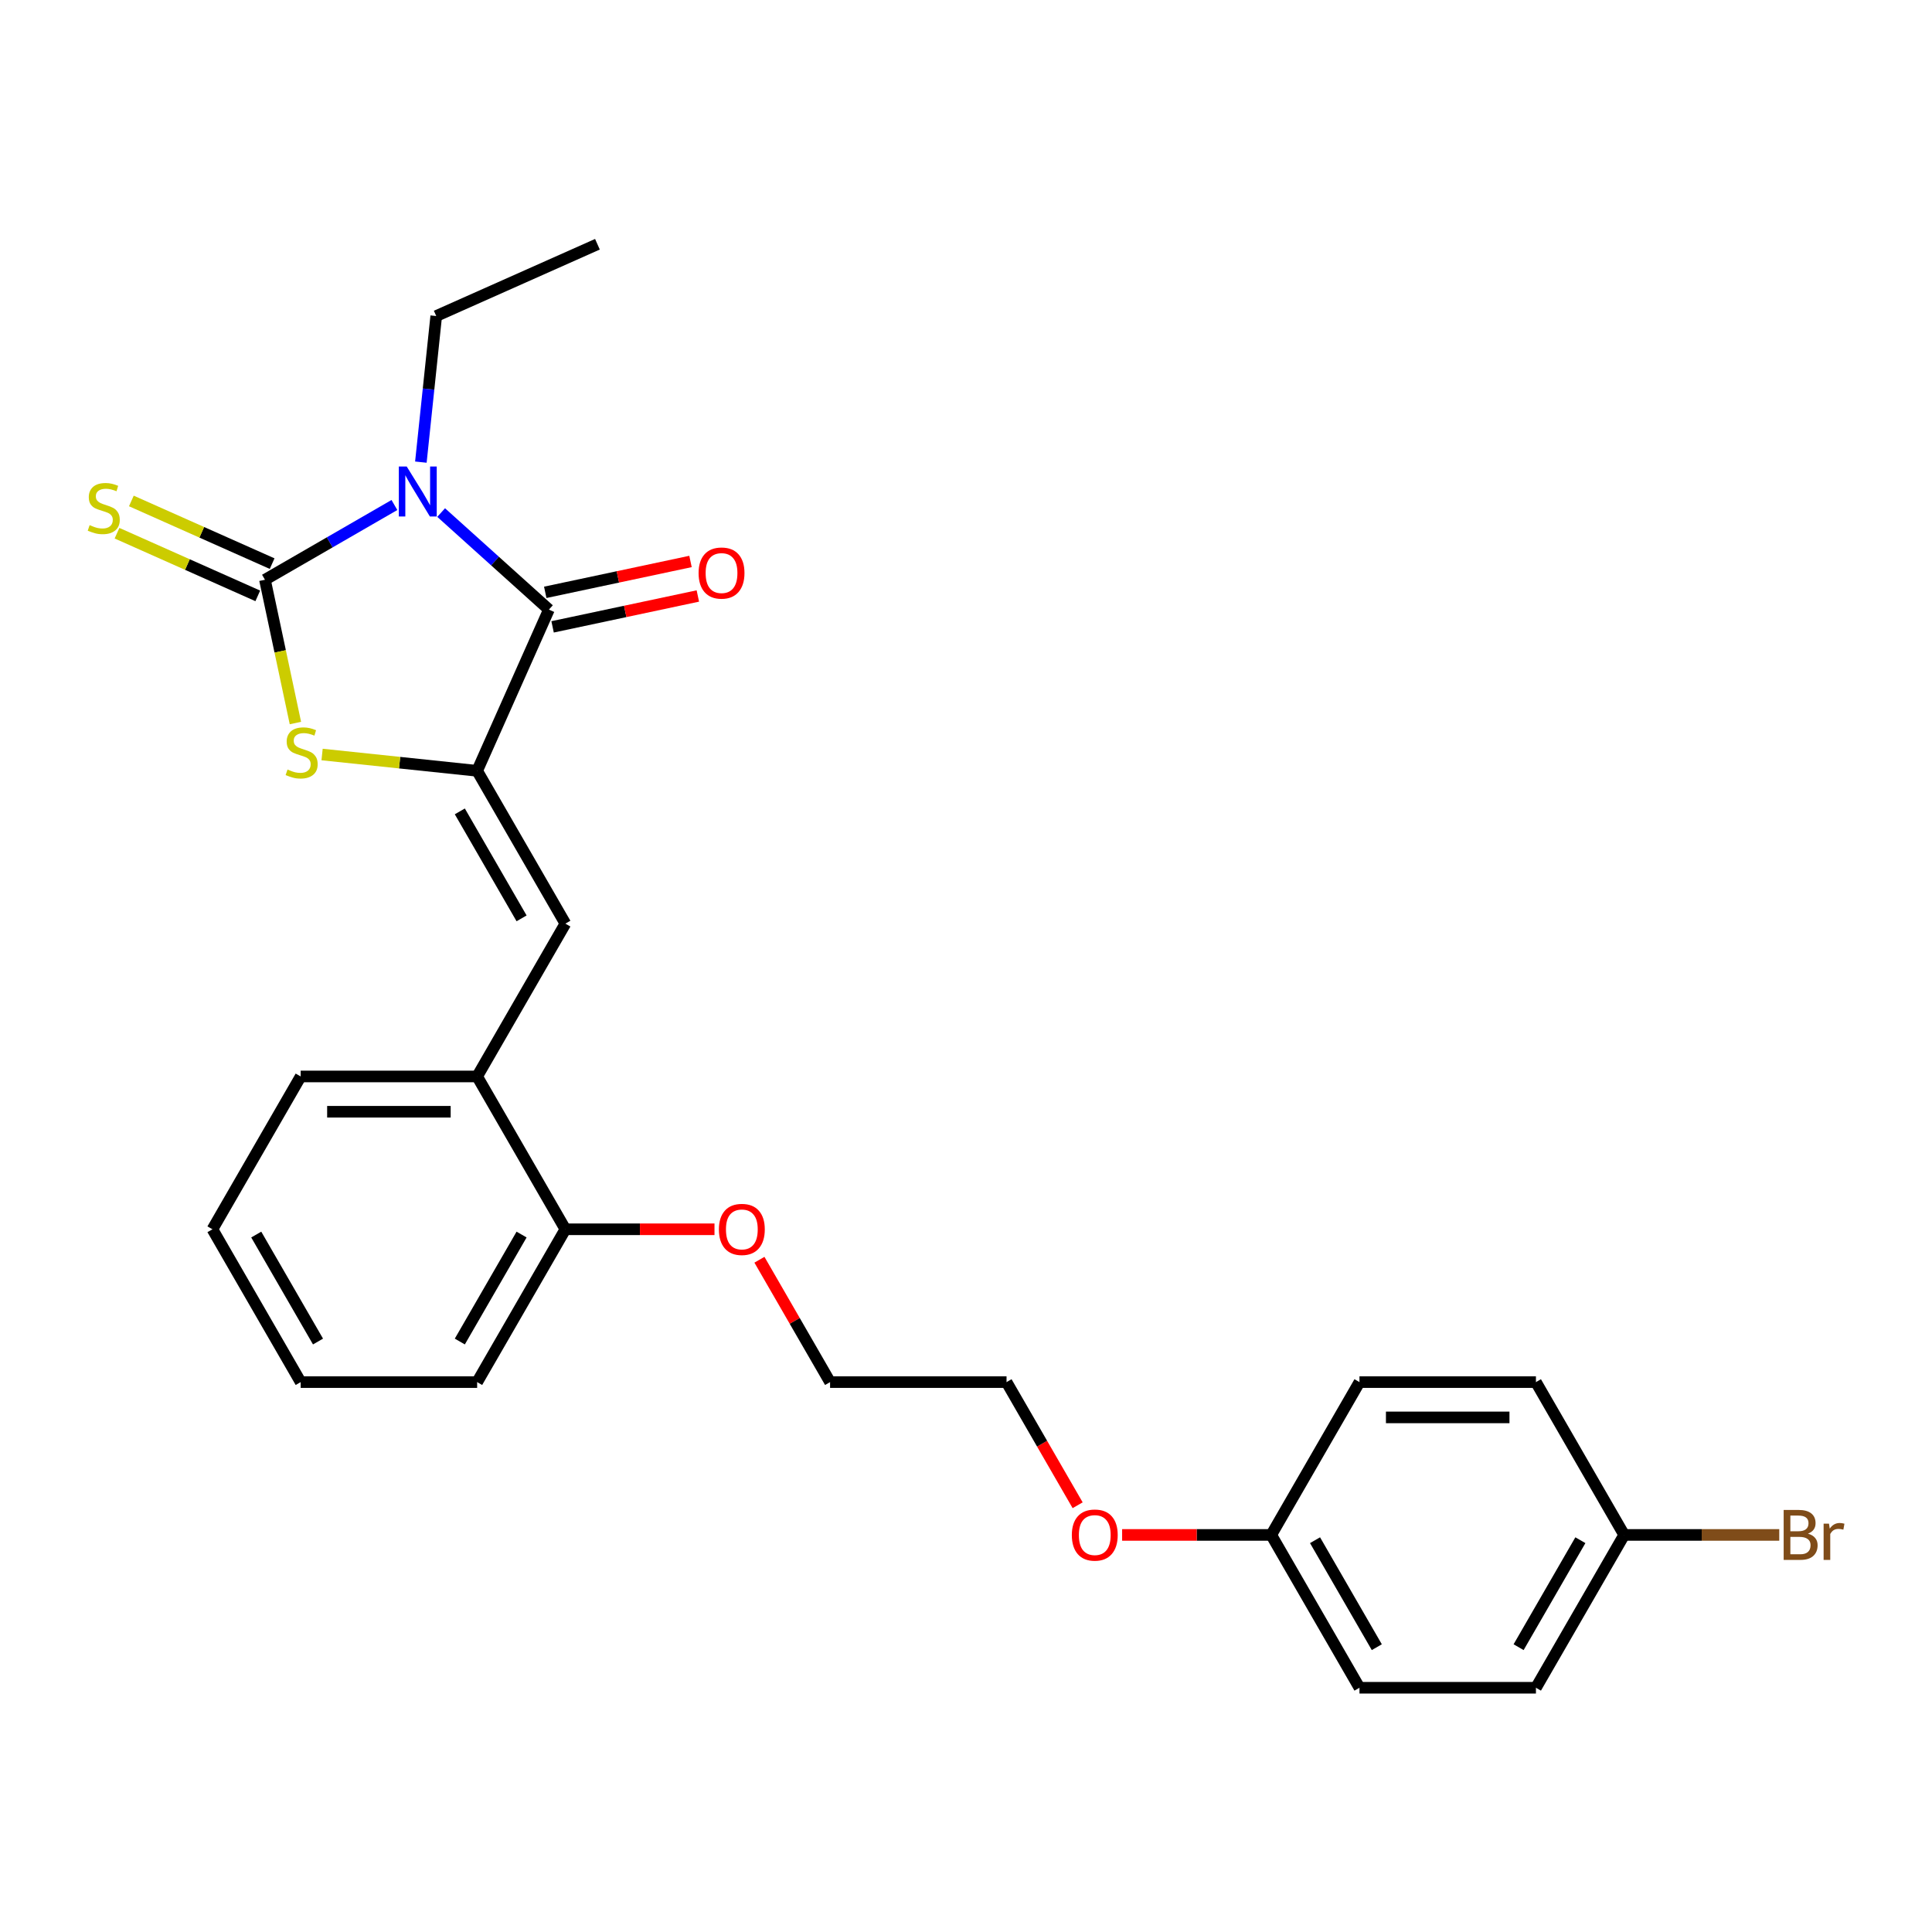 <?xml version='1.0' encoding='iso-8859-1'?>
<svg version='1.1' baseProfile='full'
              xmlns='http://www.w3.org/2000/svg'
                      xmlns:rdkit='http://www.rdkit.org/xml'
                      xmlns:xlink='http://www.w3.org/1999/xlink'
                  xml:space='preserve'
width='1000px' height='1000px' viewBox='0 0 1000 1000'>
<!-- END OF HEADER -->
<rect style='opacity:1.0;fill:#FFFFFF;stroke:none' width='1000' height='1000' x='0' y='0'> </rect>
<path class='bond-0' d='M 204.15,261.393 L 170.646,280.737' style='fill:none;fill-rule:evenodd;stroke:#0000FF;stroke-width:6px;stroke-linecap:butt;stroke-linejoin:miter;stroke-opacity:1' />
<path class='bond-0' d='M 170.646,280.737 L 137.142,300.08' style='fill:none;fill-rule:evenodd;stroke:#000000;stroke-width:6px;stroke-linecap:butt;stroke-linejoin:miter;stroke-opacity:1' />
<path class='bond-2' d='M 228.336,265.3 L 256.228,290.414' style='fill:none;fill-rule:evenodd;stroke:#0000FF;stroke-width:6px;stroke-linecap:butt;stroke-linejoin:miter;stroke-opacity:1' />
<path class='bond-2' d='M 256.228,290.414 L 284.12,315.528' style='fill:none;fill-rule:evenodd;stroke:#000000;stroke-width:6px;stroke-linecap:butt;stroke-linejoin:miter;stroke-opacity:1' />
<path class='bond-9' d='M 217.842,239.194 L 221.816,201.384' style='fill:none;fill-rule:evenodd;stroke:#0000FF;stroke-width:6px;stroke-linecap:butt;stroke-linejoin:miter;stroke-opacity:1' />
<path class='bond-9' d='M 221.816,201.384 L 225.79,163.573' style='fill:none;fill-rule:evenodd;stroke:#000000;stroke-width:6px;stroke-linecap:butt;stroke-linejoin:miter;stroke-opacity:1' />
<path class='bond-3' d='M 137.142,300.08 L 145.023,337.161' style='fill:none;fill-rule:evenodd;stroke:#000000;stroke-width:6px;stroke-linecap:butt;stroke-linejoin:miter;stroke-opacity:1' />
<path class='bond-3' d='M 145.023,337.161 L 152.905,374.242' style='fill:none;fill-rule:evenodd;stroke:#CCCC00;stroke-width:6px;stroke-linecap:butt;stroke-linejoin:miter;stroke-opacity:1' />
<path class='bond-5' d='M 140.857,291.736 L 104.424,275.515' style='fill:none;fill-rule:evenodd;stroke:#000000;stroke-width:6px;stroke-linecap:butt;stroke-linejoin:miter;stroke-opacity:1' />
<path class='bond-5' d='M 104.424,275.515 L 67.992,259.295' style='fill:none;fill-rule:evenodd;stroke:#CCCC00;stroke-width:6px;stroke-linecap:butt;stroke-linejoin:miter;stroke-opacity:1' />
<path class='bond-5' d='M 133.427,308.424 L 96.994,292.204' style='fill:none;fill-rule:evenodd;stroke:#000000;stroke-width:6px;stroke-linecap:butt;stroke-linejoin:miter;stroke-opacity:1' />
<path class='bond-5' d='M 96.994,292.204 L 60.562,275.983' style='fill:none;fill-rule:evenodd;stroke:#CCCC00;stroke-width:6px;stroke-linecap:butt;stroke-linejoin:miter;stroke-opacity:1' />
<path class='bond-1' d='M 246.97,398.97 L 284.12,315.528' style='fill:none;fill-rule:evenodd;stroke:#000000;stroke-width:6px;stroke-linecap:butt;stroke-linejoin:miter;stroke-opacity:1' />
<path class='bond-4' d='M 246.97,398.97 L 292.639,478.071' style='fill:none;fill-rule:evenodd;stroke:#000000;stroke-width:6px;stroke-linecap:butt;stroke-linejoin:miter;stroke-opacity:1' />
<path class='bond-4' d='M 238,419.969 L 269.968,475.34' style='fill:none;fill-rule:evenodd;stroke:#000000;stroke-width:6px;stroke-linecap:butt;stroke-linejoin:miter;stroke-opacity:1' />
<path class='bond-26' d='M 246.97,398.97 L 206.839,394.752' style='fill:none;fill-rule:evenodd;stroke:#000000;stroke-width:6px;stroke-linecap:butt;stroke-linejoin:miter;stroke-opacity:1' />
<path class='bond-26' d='M 206.839,394.752 L 166.709,390.534' style='fill:none;fill-rule:evenodd;stroke:#CCCC00;stroke-width:6px;stroke-linecap:butt;stroke-linejoin:miter;stroke-opacity:1' />
<path class='bond-7' d='M 286.019,324.462 L 323.612,316.472' style='fill:none;fill-rule:evenodd;stroke:#000000;stroke-width:6px;stroke-linecap:butt;stroke-linejoin:miter;stroke-opacity:1' />
<path class='bond-7' d='M 323.612,316.472 L 361.204,308.481' style='fill:none;fill-rule:evenodd;stroke:#FF0000;stroke-width:6px;stroke-linecap:butt;stroke-linejoin:miter;stroke-opacity:1' />
<path class='bond-7' d='M 282.221,306.594 L 319.814,298.604' style='fill:none;fill-rule:evenodd;stroke:#000000;stroke-width:6px;stroke-linecap:butt;stroke-linejoin:miter;stroke-opacity:1' />
<path class='bond-7' d='M 319.814,298.604 L 357.406,290.613' style='fill:none;fill-rule:evenodd;stroke:#FF0000;stroke-width:6px;stroke-linecap:butt;stroke-linejoin:miter;stroke-opacity:1' />
<path class='bond-6' d='M 292.639,478.071 L 246.97,557.172' style='fill:none;fill-rule:evenodd;stroke:#000000;stroke-width:6px;stroke-linecap:butt;stroke-linejoin:miter;stroke-opacity:1' />
<path class='bond-8' d='M 246.97,557.172 L 292.639,636.274' style='fill:none;fill-rule:evenodd;stroke:#000000;stroke-width:6px;stroke-linecap:butt;stroke-linejoin:miter;stroke-opacity:1' />
<path class='bond-19' d='M 246.97,557.172 L 155.632,557.172' style='fill:none;fill-rule:evenodd;stroke:#000000;stroke-width:6px;stroke-linecap:butt;stroke-linejoin:miter;stroke-opacity:1' />
<path class='bond-19' d='M 233.269,575.44 L 169.332,575.44' style='fill:none;fill-rule:evenodd;stroke:#000000;stroke-width:6px;stroke-linecap:butt;stroke-linejoin:miter;stroke-opacity:1' />
<path class='bond-17' d='M 292.639,636.274 L 331.229,636.274' style='fill:none;fill-rule:evenodd;stroke:#000000;stroke-width:6px;stroke-linecap:butt;stroke-linejoin:miter;stroke-opacity:1' />
<path class='bond-17' d='M 331.229,636.274 L 369.82,636.274' style='fill:none;fill-rule:evenodd;stroke:#FF0000;stroke-width:6px;stroke-linecap:butt;stroke-linejoin:miter;stroke-opacity:1' />
<path class='bond-20' d='M 292.639,636.274 L 246.97,715.375' style='fill:none;fill-rule:evenodd;stroke:#000000;stroke-width:6px;stroke-linecap:butt;stroke-linejoin:miter;stroke-opacity:1' />
<path class='bond-20' d='M 269.968,639.005 L 238,694.376' style='fill:none;fill-rule:evenodd;stroke:#000000;stroke-width:6px;stroke-linecap:butt;stroke-linejoin:miter;stroke-opacity:1' />
<path class='bond-23' d='M 225.79,163.573 L 309.232,126.422' style='fill:none;fill-rule:evenodd;stroke:#000000;stroke-width:6px;stroke-linecap:butt;stroke-linejoin:miter;stroke-opacity:1' />
<path class='bond-10' d='M 840.669,794.476 L 794.999,873.578' style='fill:none;fill-rule:evenodd;stroke:#000000;stroke-width:6px;stroke-linecap:butt;stroke-linejoin:miter;stroke-opacity:1' />
<path class='bond-10' d='M 817.998,797.208 L 786.03,852.579' style='fill:none;fill-rule:evenodd;stroke:#000000;stroke-width:6px;stroke-linecap:butt;stroke-linejoin:miter;stroke-opacity:1' />
<path class='bond-12' d='M 840.669,794.476 L 880.803,794.476' style='fill:none;fill-rule:evenodd;stroke:#000000;stroke-width:6px;stroke-linecap:butt;stroke-linejoin:miter;stroke-opacity:1' />
<path class='bond-12' d='M 880.803,794.476 L 920.937,794.476' style='fill:none;fill-rule:evenodd;stroke:#7F4C19;stroke-width:6px;stroke-linecap:butt;stroke-linejoin:miter;stroke-opacity:1' />
<path class='bond-28' d='M 840.669,794.476 L 794.999,715.375' style='fill:none;fill-rule:evenodd;stroke:#000000;stroke-width:6px;stroke-linecap:butt;stroke-linejoin:miter;stroke-opacity:1' />
<path class='bond-11' d='M 657.992,794.476 L 619.402,794.476' style='fill:none;fill-rule:evenodd;stroke:#000000;stroke-width:6px;stroke-linecap:butt;stroke-linejoin:miter;stroke-opacity:1' />
<path class='bond-11' d='M 619.402,794.476 L 580.811,794.476' style='fill:none;fill-rule:evenodd;stroke:#FF0000;stroke-width:6px;stroke-linecap:butt;stroke-linejoin:miter;stroke-opacity:1' />
<path class='bond-15' d='M 657.992,794.476 L 703.661,715.375' style='fill:none;fill-rule:evenodd;stroke:#000000;stroke-width:6px;stroke-linecap:butt;stroke-linejoin:miter;stroke-opacity:1' />
<path class='bond-16' d='M 657.992,794.476 L 703.661,873.578' style='fill:none;fill-rule:evenodd;stroke:#000000;stroke-width:6px;stroke-linecap:butt;stroke-linejoin:miter;stroke-opacity:1' />
<path class='bond-16' d='M 680.663,797.208 L 712.631,852.579' style='fill:none;fill-rule:evenodd;stroke:#000000;stroke-width:6px;stroke-linecap:butt;stroke-linejoin:miter;stroke-opacity:1' />
<path class='bond-13' d='M 794.999,715.375 L 703.661,715.375' style='fill:none;fill-rule:evenodd;stroke:#000000;stroke-width:6px;stroke-linecap:butt;stroke-linejoin:miter;stroke-opacity:1' />
<path class='bond-13' d='M 781.299,733.643 L 717.362,733.643' style='fill:none;fill-rule:evenodd;stroke:#000000;stroke-width:6px;stroke-linecap:butt;stroke-linejoin:miter;stroke-opacity:1' />
<path class='bond-14' d='M 794.999,873.578 L 703.661,873.578' style='fill:none;fill-rule:evenodd;stroke:#000000;stroke-width:6px;stroke-linecap:butt;stroke-linejoin:miter;stroke-opacity:1' />
<path class='bond-21' d='M 393.079,652.039 L 411.363,683.707' style='fill:none;fill-rule:evenodd;stroke:#FF0000;stroke-width:6px;stroke-linecap:butt;stroke-linejoin:miter;stroke-opacity:1' />
<path class='bond-21' d='M 411.363,683.707 L 429.646,715.375' style='fill:none;fill-rule:evenodd;stroke:#000000;stroke-width:6px;stroke-linecap:butt;stroke-linejoin:miter;stroke-opacity:1' />
<path class='bond-18' d='M 557.784,779.113 L 539.384,747.244' style='fill:none;fill-rule:evenodd;stroke:#FF0000;stroke-width:6px;stroke-linecap:butt;stroke-linejoin:miter;stroke-opacity:1' />
<path class='bond-18' d='M 539.384,747.244 L 520.985,715.375' style='fill:none;fill-rule:evenodd;stroke:#000000;stroke-width:6px;stroke-linecap:butt;stroke-linejoin:miter;stroke-opacity:1' />
<path class='bond-24' d='M 155.632,557.172 L 109.962,636.274' style='fill:none;fill-rule:evenodd;stroke:#000000;stroke-width:6px;stroke-linecap:butt;stroke-linejoin:miter;stroke-opacity:1' />
<path class='bond-27' d='M 246.97,715.375 L 155.632,715.375' style='fill:none;fill-rule:evenodd;stroke:#000000;stroke-width:6px;stroke-linecap:butt;stroke-linejoin:miter;stroke-opacity:1' />
<path class='bond-22' d='M 429.646,715.375 L 520.985,715.375' style='fill:none;fill-rule:evenodd;stroke:#000000;stroke-width:6px;stroke-linecap:butt;stroke-linejoin:miter;stroke-opacity:1' />
<path class='bond-25' d='M 109.962,636.274 L 155.632,715.375' style='fill:none;fill-rule:evenodd;stroke:#000000;stroke-width:6px;stroke-linecap:butt;stroke-linejoin:miter;stroke-opacity:1' />
<path class='bond-25' d='M 132.633,639.005 L 164.601,694.376' style='fill:none;fill-rule:evenodd;stroke:#000000;stroke-width:6px;stroke-linecap:butt;stroke-linejoin:miter;stroke-opacity:1' />
<path  class='atom-0' d='M 210.525 241.478
L 219.001 255.178
Q 219.842 256.53, 221.193 258.978
Q 222.545 261.426, 222.618 261.572
L 222.618 241.478
L 226.053 241.478
L 226.053 267.345
L 222.509 267.345
L 213.411 252.365
Q 212.352 250.611, 211.219 248.602
Q 210.123 246.592, 209.794 245.971
L 209.794 267.345
L 206.433 267.345
L 206.433 241.478
L 210.525 241.478
' fill='#0000FF'/>
<path  class='atom-4' d='M 148.825 398.301
Q 149.117 398.41, 150.323 398.922
Q 151.528 399.433, 152.844 399.762
Q 154.196 400.054, 155.511 400.054
Q 157.959 400.054, 159.384 398.885
Q 160.808 397.679, 160.808 395.597
Q 160.808 394.172, 160.078 393.295
Q 159.384 392.418, 158.287 391.943
Q 157.191 391.468, 155.365 390.92
Q 153.063 390.226, 151.675 389.569
Q 150.323 388.911, 149.336 387.523
Q 148.386 386.134, 148.386 383.796
Q 148.386 380.544, 150.579 378.535
Q 152.807 376.526, 157.191 376.526
Q 160.187 376.526, 163.585 377.95
L 162.745 380.764
Q 159.639 379.485, 157.301 379.485
Q 154.78 379.485, 153.392 380.544
Q 152.003 381.567, 152.04 383.358
Q 152.04 384.746, 152.734 385.586
Q 153.465 386.427, 154.488 386.902
Q 155.547 387.376, 157.301 387.925
Q 159.639 388.655, 161.028 389.386
Q 162.416 390.117, 163.402 391.615
Q 164.425 393.076, 164.425 395.597
Q 164.425 399.177, 162.014 401.114
Q 159.639 403.014, 155.657 403.014
Q 153.355 403.014, 151.602 402.502
Q 149.884 402.027, 147.838 401.187
L 148.825 398.301
' fill='#CCCC00'/>
<path  class='atom-6' d='M 46.393 271.808
Q 46.685 271.917, 47.891 272.429
Q 49.096 272.94, 50.412 273.269
Q 51.764 273.561, 53.079 273.561
Q 55.527 273.561, 56.952 272.392
Q 58.376 271.187, 58.376 269.104
Q 58.376 267.679, 57.646 266.802
Q 56.952 265.925, 55.855 265.45
Q 54.759 264.976, 52.933 264.427
Q 50.631 263.733, 49.243 263.076
Q 47.891 262.418, 46.904 261.03
Q 45.954 259.641, 45.954 257.303
Q 45.954 254.051, 48.147 252.042
Q 50.375 250.033, 54.759 250.033
Q 57.755 250.033, 61.153 251.457
L 60.313 254.271
Q 57.207 252.992, 54.869 252.992
Q 52.348 252.992, 50.96 254.051
Q 49.571 255.074, 49.608 256.865
Q 49.608 258.253, 50.302 259.093
Q 51.033 259.934, 52.056 260.409
Q 53.115 260.884, 54.869 261.432
Q 57.207 262.162, 58.596 262.893
Q 59.984 263.624, 60.971 265.122
Q 61.993 266.583, 61.993 269.104
Q 61.993 272.684, 59.582 274.621
Q 57.207 276.521, 53.225 276.521
Q 50.923 276.521, 49.169 276.009
Q 47.452 275.534, 45.406 274.694
L 46.393 271.808
' fill='#CCCC00'/>
<path  class='atom-8' d='M 361.589 296.611
Q 361.589 290.4, 364.658 286.929
Q 367.727 283.458, 373.463 283.458
Q 379.199 283.458, 382.268 286.929
Q 385.337 290.4, 385.337 296.611
Q 385.337 302.895, 382.231 306.476
Q 379.126 310.019, 373.463 310.019
Q 367.763 310.019, 364.658 306.476
Q 361.589 302.932, 361.589 296.611
M 373.463 307.097
Q 377.409 307.097, 379.528 304.466
Q 381.683 301.799, 381.683 296.611
Q 381.683 291.533, 379.528 288.975
Q 377.409 286.381, 373.463 286.381
Q 369.517 286.381, 367.361 288.939
Q 365.242 291.496, 365.242 296.611
Q 365.242 301.836, 367.361 304.466
Q 369.517 307.097, 373.463 307.097
' fill='#FF0000'/>
<path  class='atom-13' d='M 935.788 793.819
Q 938.273 794.513, 939.515 796.047
Q 940.794 797.545, 940.794 799.774
Q 940.794 803.354, 938.492 805.4
Q 936.227 807.41, 931.916 807.41
L 923.22 807.41
L 923.22 781.543
L 930.856 781.543
Q 935.277 781.543, 937.505 783.333
Q 939.734 785.123, 939.734 788.411
Q 939.734 792.321, 935.788 793.819
M 926.691 784.466
L 926.691 792.576
L 930.856 792.576
Q 933.413 792.576, 934.729 791.553
Q 936.081 790.494, 936.081 788.411
Q 936.081 784.466, 930.856 784.466
L 926.691 784.466
M 931.916 804.487
Q 934.436 804.487, 935.788 803.281
Q 937.14 802.076, 937.14 799.774
Q 937.14 797.655, 935.642 796.595
Q 934.181 795.499, 931.368 795.499
L 926.691 795.499
L 926.691 804.487
L 931.916 804.487
' fill='#7F4C19'/>
<path  class='atom-13' d='M 946.676 788.631
L 947.078 791.225
Q 949.051 788.302, 952.266 788.302
Q 953.289 788.302, 954.677 788.667
L 954.129 791.736
Q 952.558 791.371, 951.681 791.371
Q 950.147 791.371, 949.124 791.992
Q 948.137 792.576, 947.333 794.001
L 947.333 807.41
L 943.899 807.41
L 943.899 788.631
L 946.676 788.631
' fill='#7F4C19'/>
<path  class='atom-18' d='M 372.103 636.347
Q 372.103 630.136, 375.172 626.665
Q 378.241 623.194, 383.977 623.194
Q 389.713 623.194, 392.782 626.665
Q 395.851 630.136, 395.851 636.347
Q 395.851 642.631, 392.746 646.211
Q 389.64 649.755, 383.977 649.755
Q 378.278 649.755, 375.172 646.211
Q 372.103 642.667, 372.103 636.347
M 383.977 646.832
Q 387.923 646.832, 390.042 644.202
Q 392.198 641.535, 392.198 636.347
Q 392.198 631.268, 390.042 628.711
Q 387.923 626.117, 383.977 626.117
Q 380.031 626.117, 377.876 628.674
Q 375.757 631.232, 375.757 636.347
Q 375.757 641.571, 377.876 644.202
Q 380.031 646.832, 383.977 646.832
' fill='#FF0000'/>
<path  class='atom-19' d='M 554.78 794.549
Q 554.78 788.338, 557.849 784.867
Q 560.918 781.397, 566.654 781.397
Q 572.39 781.397, 575.459 784.867
Q 578.528 788.338, 578.528 794.549
Q 578.528 800.833, 575.422 804.414
Q 572.317 807.958, 566.654 807.958
Q 560.954 807.958, 557.849 804.414
Q 554.78 800.87, 554.78 794.549
M 566.654 805.035
Q 570.6 805.035, 572.719 802.404
Q 574.874 799.737, 574.874 794.549
Q 574.874 789.471, 572.719 786.913
Q 570.6 784.319, 566.654 784.319
Q 562.708 784.319, 560.552 786.877
Q 558.433 789.434, 558.433 794.549
Q 558.433 799.774, 560.552 802.404
Q 562.708 805.035, 566.654 805.035
' fill='#FF0000'/>
</svg>
